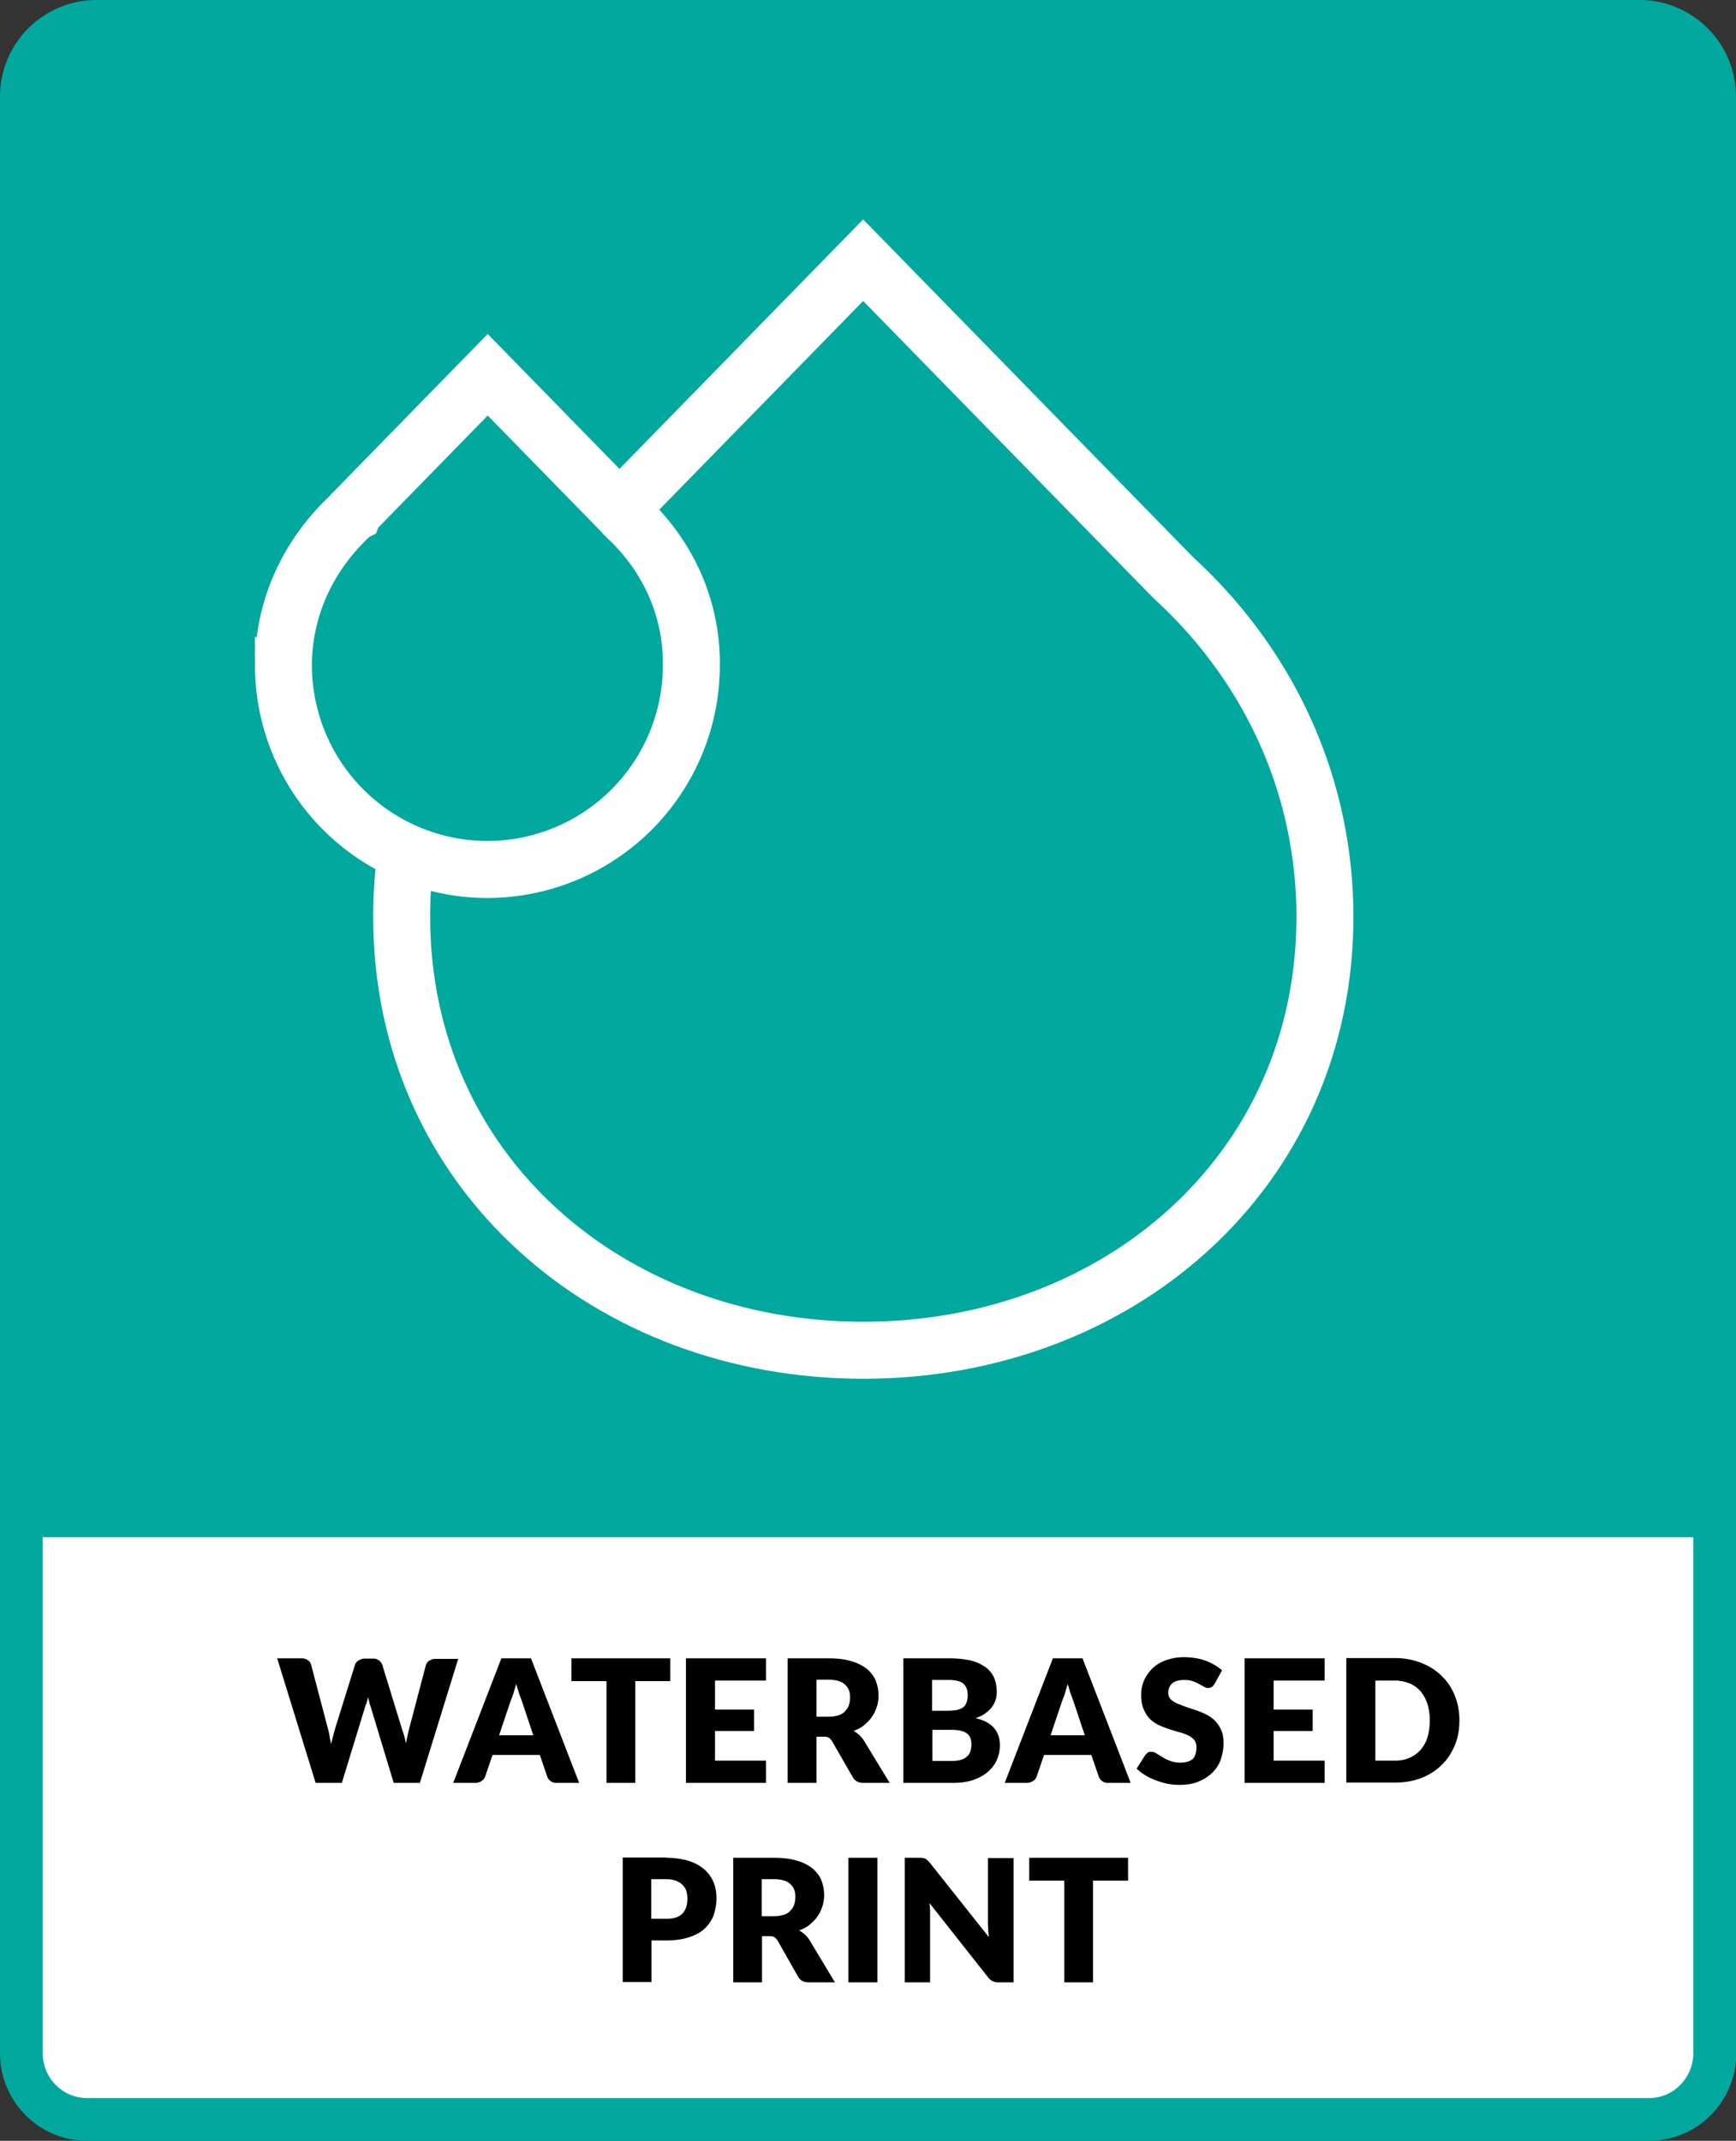 <svg xmlns="http://www.w3.org/2000/svg" viewBox="0 0 60.94 75.12"><rect x="0" y="0" width="60.94" height="75.12" fill="#333333" stroke="none"/><g fill="#00a89e"><path d="M3.38 74.37c-1.45 0-2.63-1.18-2.63-2.63V3.38C.75 1.93 1.93.75 3.38.75h54.18c1.45 0 2.63 1.18 2.63 2.63v68.35c0 1.45-1.18 2.63-2.63 2.63H3.38z"/><path d="M57.56 1.5a1.88 1.88 0 0 1 1.88 1.88v68.35a1.88 1.88 0 0 1-1.88 1.88H3.38a1.88 1.88 0 0 1-1.88-1.88V3.38A1.88 1.88 0 0 1 3.38 1.5h54.18m0-1.5H3.38A3.39 3.39 0 0 0 0 3.38v68.35a3.39 3.39 0 0 0 3.38 3.38h54.18a3.39 3.39 0 0 0 3.38-3.38V3.38A3.39 3.39 0 0 0 57.56 0z"/></g><path fill="#fff" d="M3.05 74.37c-1.27 0-2.3-1.04-2.3-2.32V53.19h59.44v18.86c0 1.28-1.03 2.32-2.3 2.32H3.05z"/><path fill="#00a89e" d="M59.44 53.94v18.11c0 .86-.69 1.57-1.55 1.57H3.05c-.85 0-1.55-.7-1.55-1.57V53.94h57.94m1.5-1.5H0v19.61c0 1.69 1.37 3.07 3.05 3.07H57.9c1.68 0 3.05-1.38 3.05-3.07V52.44h-.01z"/><path d="m16.09 58.19-1.35 4.37h-.92L13 59.85c-.02-.04-.03-.09-.04-.14l-.04-.16c-.01.06-.03.11-.04.16a.58.58 0 0 1-.05.14L12 62.56h-.92l-1.35-4.37h.85a.38.38 0 0 1 .22.06c.06.04.1.09.12.16l.6 2.28c.02.07.04.15.05.24l.05.27.13-.5.71-2.28a.29.29 0 0 1 .12-.15c.06-.04.13-.07.21-.07h.3a.328.328 0 0 1 .33.22l.7 2.28a2.77 2.77 0 0 1 .13.48l.05-.25.05-.22.6-2.28a.27.27 0 0 1 .11-.15c.06-.04.13-.07.22-.07h.81zm4.24 4.37h-.79a.328.328 0 0 1-.33-.22l-.26-.76h-1.66l-.26.76a.29.29 0 0 1-.12.15c-.06.04-.13.07-.21.07h-.79l1.69-4.37h1.04l1.69 4.37zm-1.61-1.67-.4-1.2-.1-.27-.1-.33-.1.34c-.03.1-.07.19-.1.27l-.4 1.19h1.2zm4.81-1.9H22.3v3.57h-1.01v-3.57h-1.23v-.8h3.47v.8zm1.57-.02v1.02h1.37v.75H25.1v1.04h1.79v.78h-2.81v-4.37h2.81v.78H25.1zm6.13 3.59h-.92c-.17 0-.29-.06-.37-.19l-.73-1.27c-.03-.05-.07-.09-.11-.12s-.1-.04-.18-.04h-.26v1.62h-1.01v-4.37h1.42c.32 0 .59.03.81.1a1.57 1.57 0 0 1 .55.27c.14.12.24.25.31.41a1.46 1.46 0 0 1 .1.52 1.29 1.29 0 0 1-.06.4c-.04.12-.09.24-.17.35-.07.11-.17.2-.27.29s-.23.15-.38.21c.07.03.13.08.19.13s.11.11.16.18l.92 1.51zm-2.15-2.32a1.13 1.13 0 0 0 .35-.05c.1-.03.18-.08.24-.15s.11-.13.13-.22c.03-.08.04-.17.04-.27 0-.19-.06-.34-.19-.45-.12-.11-.32-.16-.58-.16h-.41v1.3h.42zm4.24-2.05c.3 0 .56.03.77.08a1.57 1.57 0 0 1 .52.24.94.94 0 0 1 .29.37c.06.15.09.31.09.49a.863.863 0 0 1-.17.53 1.21 1.21 0 0 1-.23.22c-.09.07-.21.12-.34.17.29.07.5.18.64.34s.21.36.21.61c0 .19-.04.36-.11.52s-.18.3-.32.42-.31.21-.51.28-.44.1-.7.1h-1.75v-4.37h1.61zm-.6.76v1.08h.53a2.66 2.66 0 0 0 .3-.02.69.69 0 0 0 .23-.08.34.34 0 0 0 .14-.17.67.67 0 0 0 .05-.26c0-.1-.01-.19-.04-.26s-.07-.12-.12-.17a.51.51 0 0 0-.21-.09 1.32 1.32 0 0 0-.3-.03h-.58zm.72 2.84a1.04 1.04 0 0 0 .33-.05c.09-.03.15-.08.2-.13a.4.4 0 0 0 .1-.18.76.76 0 0 0 .03-.21.78.78 0 0 0-.03-.22c-.02-.06-.06-.12-.11-.16s-.12-.08-.2-.1a1.32 1.32 0 0 0-.32-.04h-.71v1.09h.71zm6.25.77h-.79a.328.328 0 0 1-.33-.22l-.26-.76h-1.66l-.26.76a.29.29 0 0 1-.12.15c-.06.04-.13.07-.21.07h-.79l1.69-4.37H38l1.69 4.37zm-1.61-1.67-.4-1.2-.1-.27-.1-.33-.1.34c-.03.1-.07.19-.1.27l-.4 1.19h1.2zm4.56-1.81c-.03.05-.06.08-.09.11a.25.25 0 0 1-.13.04c-.05 0-.1-.01-.15-.04l-.18-.1c-.07-.04-.14-.07-.23-.1s-.18-.04-.29-.04c-.19 0-.33.04-.42.12s-.14.19-.14.33a.33.33 0 0 0 .08.22.71.71 0 0 0 .22.15l.31.12.36.12a2.75 2.75 0 0 1 .36.15 1.16 1.16 0 0 1 .31.22 1.12 1.12 0 0 1 .22.33c.06.13.08.28.08.47 0 .2-.04.39-.1.57s-.17.33-.3.46a1.52 1.52 0 0 1-.49.31c-.19.08-.42.11-.66.11-.14 0-.27-.01-.42-.04a2.77 2.77 0 0 1-.41-.12c-.13-.05-.26-.11-.37-.18a1.48 1.48 0 0 1-.3-.23l.3-.47c.02-.03.06-.06.09-.09s.08-.03.13-.03c.06 0 .12.02.18.06l.21.13c.08.05.17.09.27.13a.95.95 0 0 0 .35.06c.18 0 .33-.04.43-.12s.14-.26.14-.43c0-.1-.03-.18-.08-.25a.735.735 0 0 0-.22-.16 1.85 1.85 0 0 0-.31-.11c-.12-.03-.23-.07-.36-.11s-.24-.09-.36-.14a1.16 1.16 0 0 1-.31-.22c-.09-.09-.16-.21-.22-.35s-.08-.31-.08-.51a1.18 1.18 0 0 1 .1-.48 1.32 1.32 0 0 1 .29-.42c.13-.13.28-.22.47-.29s.4-.11.64-.11a2.56 2.56 0 0 1 .39.03 1.867 1.867 0 0 1 .68.24 1.85 1.85 0 0 1 .27.19l-.26.47zm2.07-.11v1.02h1.37v.75h-1.37v1.04h1.79v.78h-2.81v-4.37h2.81v.78h-1.79zm6.52 1.4c0 .32-.05.61-.16.87s-.26.5-.46.69c-.2.2-.44.35-.72.46s-.59.16-.93.16h-1.7v-4.37h1.7c.34 0 .65.06.93.17s.52.26.72.46c.2.19.35.42.46.69a2.28 2.28 0 0 1 .16.87zm-1.04 0a2.03 2.03 0 0 0-.08-.58c-.06-.17-.14-.32-.24-.44a1.03 1.03 0 0 0-.39-.28c-.15-.06-.33-.1-.52-.1h-.68v2.81h.68c.19 0 .37-.03.52-.1a1.08 1.08 0 0 0 .39-.28c.1-.12.19-.27.24-.44s.08-.37.08-.59zm-26.8 4.82c.31 0 .57.04.79.11a1.53 1.53 0 0 1 .55.3 1.28 1.28 0 0 1 .32.45c.07.17.1.36.1.56 0 .22-.04.42-.1.6a1.27 1.27 0 0 1-.32.47c-.14.13-.33.23-.55.3s-.48.11-.78.11h-.53v1.46h-1.01v-4.37h1.53zm0 2.14c.26 0 .45-.06.57-.19s.17-.3.17-.53c0-.1-.02-.19-.04-.27-.03-.08-.08-.15-.14-.21s-.14-.1-.23-.14a1.04 1.04 0 0 0-.33-.05h-.53v1.39h.53zm5.92 2.23h-.92c-.17 0-.29-.06-.37-.19l-.72-1.27c-.03-.05-.07-.09-.11-.12s-.1-.04-.18-.04h-.26v1.62h-1.01v-4.37h1.42c.32 0 .59.03.81.1a1.57 1.57 0 0 1 .55.27c.14.12.24.25.31.41a1.46 1.46 0 0 1 .1.52 1.29 1.29 0 0 1-.06.4c-.04.12-.09.24-.17.35-.07.11-.17.2-.27.29s-.23.15-.38.21c.07.03.13.08.19.13s.11.11.16.18l.91 1.51zm-2.15-2.32a1.13 1.13 0 0 0 .35-.05c.1-.03.18-.08.24-.15s.11-.13.13-.22c.03-.08.04-.17.04-.27 0-.19-.06-.34-.19-.45-.12-.11-.32-.16-.58-.16h-.41v1.3h.42zm3.64 2.32h-1.02v-4.37h1.02v4.37zm4.78-4.37v4.37h-.53a.42.42 0 0 1-.2-.04.458.458 0 0 1-.16-.13l-2.06-2.61.02.23v2.55h-.89v-4.37h.53c.04 0 .08 0 .11.01.03 0 .06.01.08.02s.05.03.07.05l.08.08 2.08 2.62-.02-.24-.01-.22V65.2h.9zm4.02.8h-1.23v3.57h-1.01v-3.57h-1.23v-.8h3.47v.8z"/><g fill="none" stroke="#fff" stroke-miterlimit="10" stroke-width="2"><path d="M14.26 29.91c-.11.74-.16 1.5-.16 2.26 0 8.94 7.27 15.21 16.21 15.21 8.93 0 16.2-6.27 16.2-15.21 0-4.45-1.83-8.62-5.15-11.74l-.11-.1-.04-.04-.04-.04-.15-.15L30.3 9.13l-8.56 8.76"/><path d="m22.01 18.16-.05-.05-.02-.02-.02-.02-.06-.07-4.74-4.85-4.68 4.79-.01.01-.02.05-.02.01-.01.01-.04.04-.01.01-.04.03-.03.03c-1.49 1.41-2.31 3.26-2.31 5.22a7.17 7.17 0 0 0 7.16 7.16 7.17 7.17 0 0 0 7.16-7.16c.02-1.97-.79-3.81-2.26-5.19z"/></g></svg>